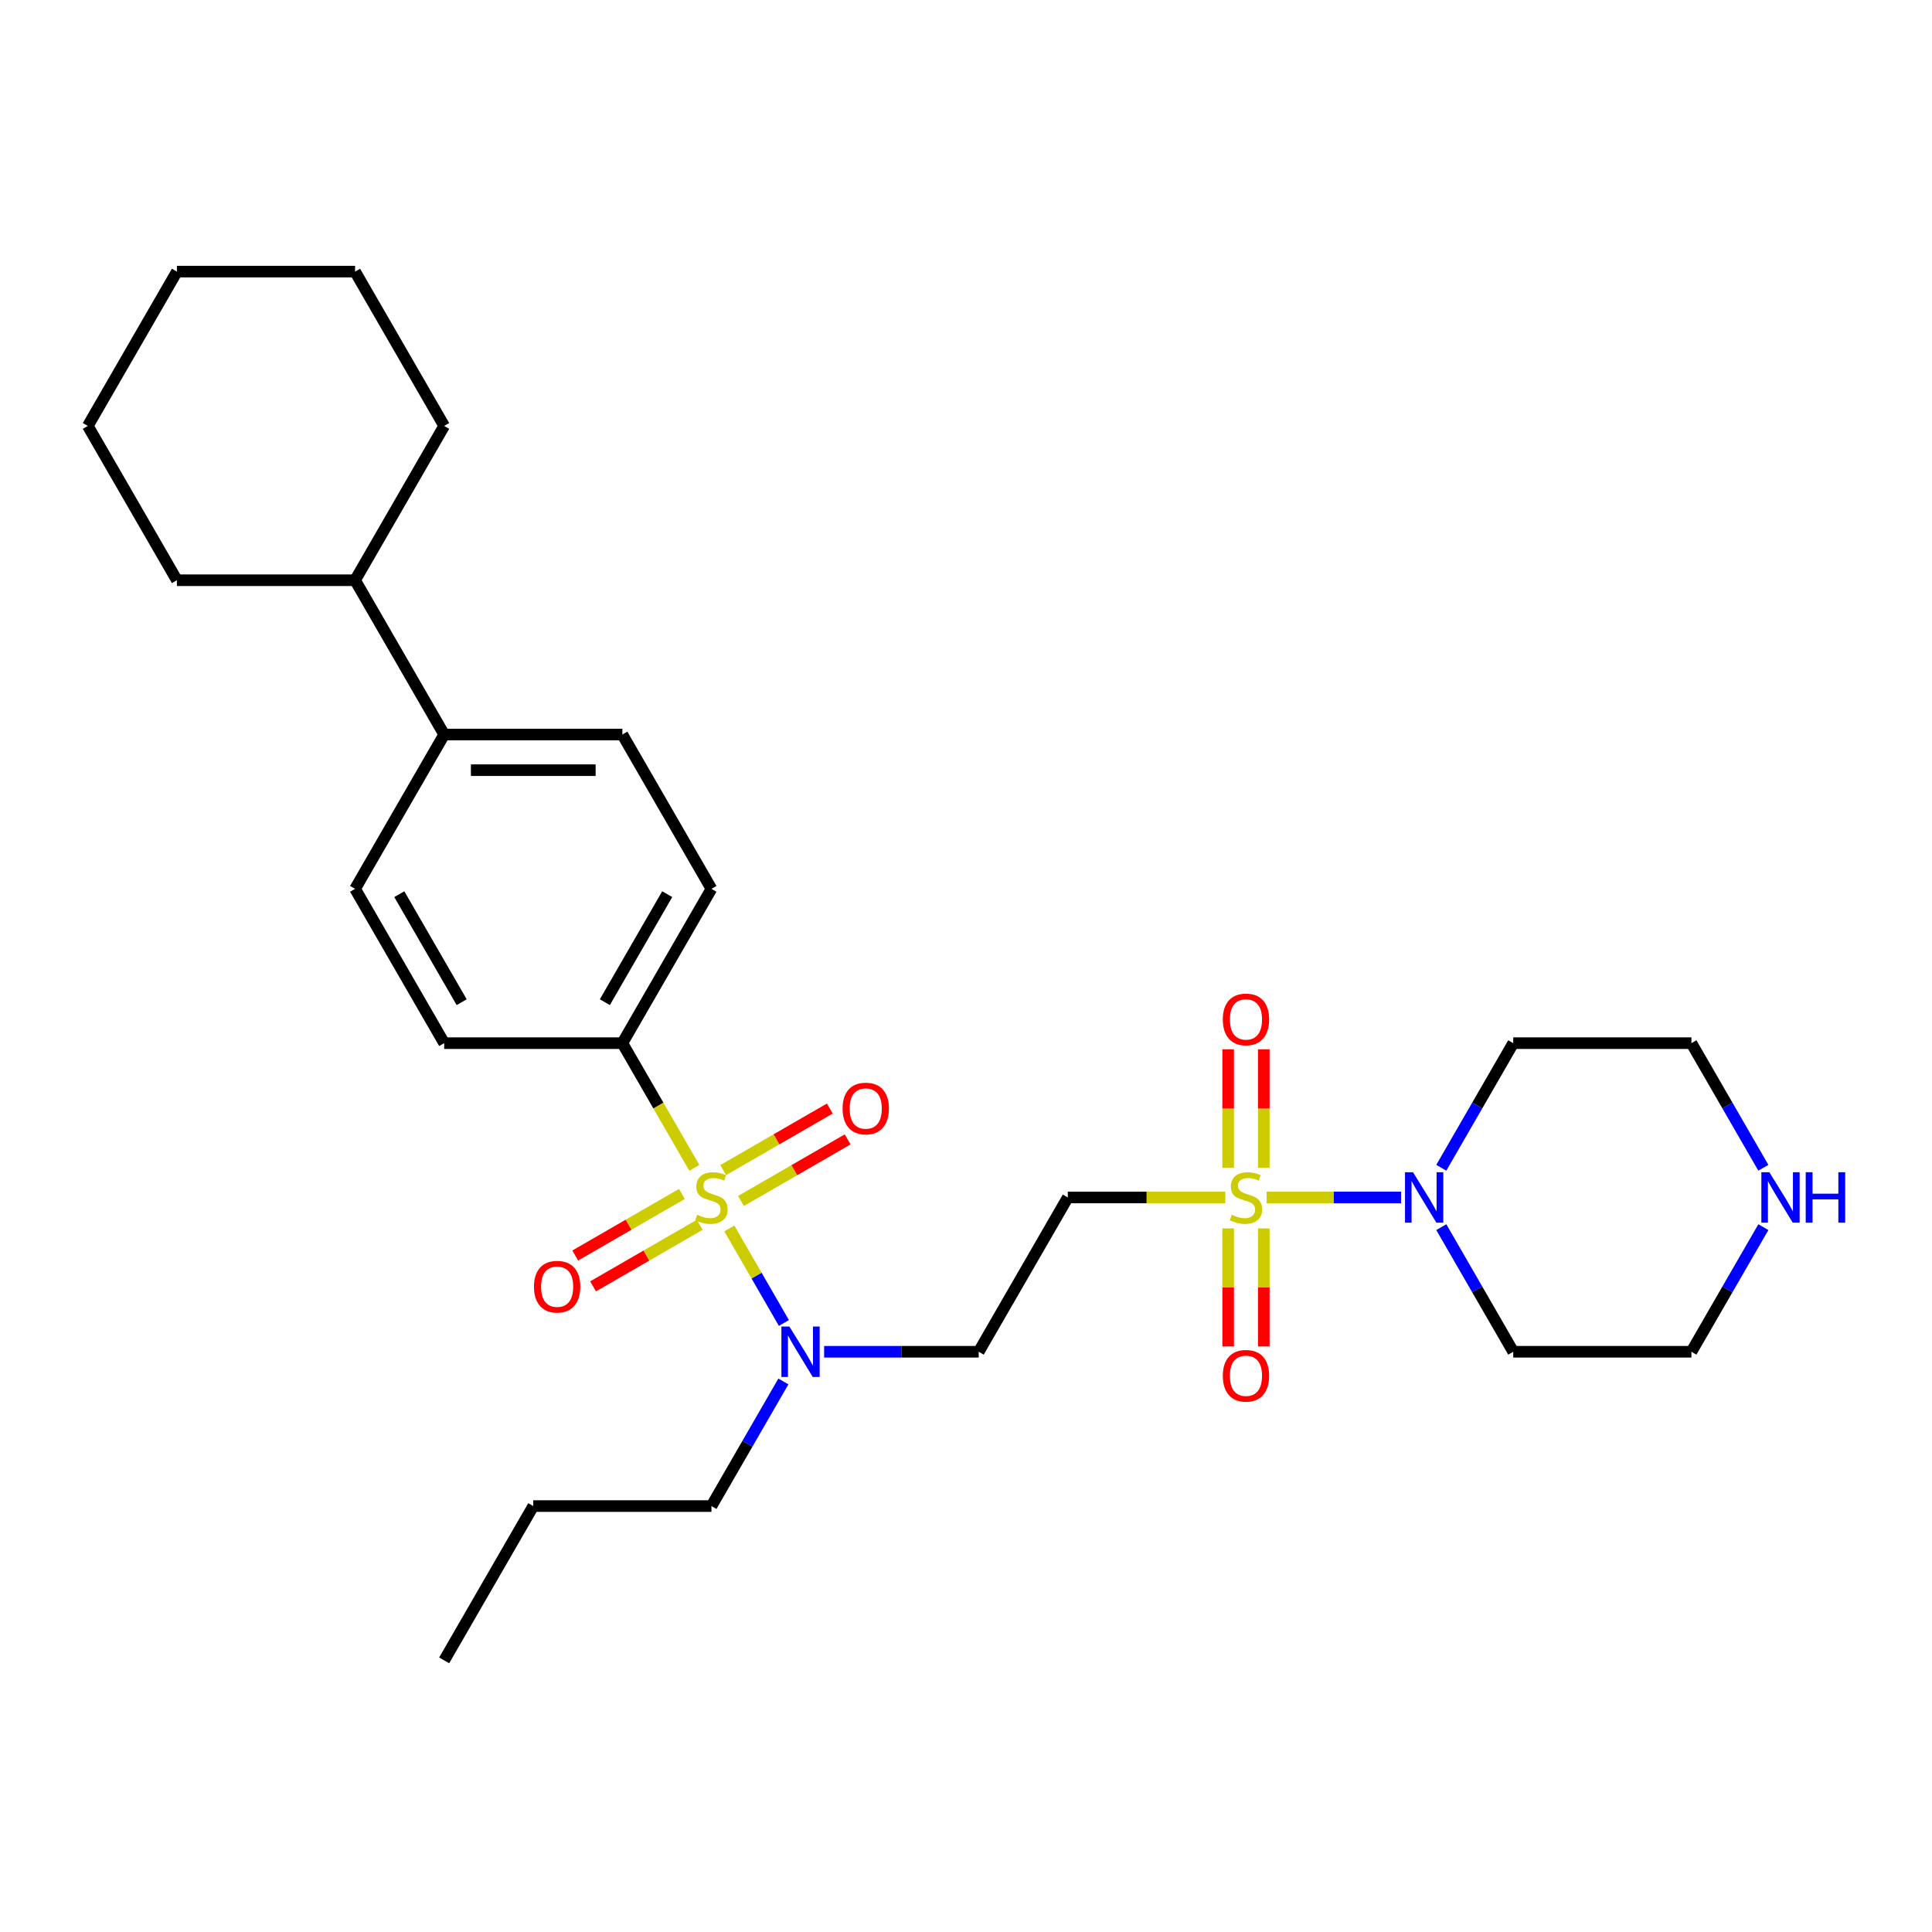 <?xml version='1.0' encoding='iso-8859-1'?>
<svg version='1.1' baseProfile='full'
              xmlns='http://www.w3.org/2000/svg'
                      xmlns:rdkit='http://www.rdkit.org/xml'
                      xmlns:xlink='http://www.w3.org/1999/xlink'
                  xml:space='preserve'
width='1000px' height='1000px' viewBox='0 0 1000 1000'>
<!-- END OF HEADER -->
<rect style='opacity:1.0;fill:#FFFFFF;stroke:none' width='1000' height='1000' x='0' y='0'> </rect>
<path class='bond-3' d='M 377.494,635.832 L 391.622,660.301' style='fill:none;fill-rule:evenodd;stroke:#CCCC00;stroke-width:6px;stroke-linecap:butt;stroke-linejoin:miter;stroke-opacity:1' />
<path class='bond-3' d='M 391.622,660.301 L 405.749,684.77' style='fill:none;fill-rule:evenodd;stroke:#0000FF;stroke-width:6px;stroke-linecap:butt;stroke-linejoin:miter;stroke-opacity:1' />
<path class='bond-4' d='M 359.391,604.475 L 340.759,572.205' style='fill:none;fill-rule:evenodd;stroke:#CCCC00;stroke-width:6px;stroke-linecap:butt;stroke-linejoin:miter;stroke-opacity:1' />
<path class='bond-4' d='M 340.759,572.205 L 322.128,539.934' style='fill:none;fill-rule:evenodd;stroke:#000000;stroke-width:6px;stroke-linecap:butt;stroke-linejoin:miter;stroke-opacity:1' />
<path class='bond-6' d='M 383.531,621.624 L 411.132,605.689' style='fill:none;fill-rule:evenodd;stroke:#CCCC00;stroke-width:6px;stroke-linecap:butt;stroke-linejoin:miter;stroke-opacity:1' />
<path class='bond-6' d='M 411.132,605.689 L 438.734,589.753' style='fill:none;fill-rule:evenodd;stroke:#FF0000;stroke-width:6px;stroke-linecap:butt;stroke-linejoin:miter;stroke-opacity:1' />
<path class='bond-6' d='M 374.309,605.65 L 401.91,589.715' style='fill:none;fill-rule:evenodd;stroke:#CCCC00;stroke-width:6px;stroke-linecap:butt;stroke-linejoin:miter;stroke-opacity:1' />
<path class='bond-6' d='M 401.91,589.715 L 429.511,573.779' style='fill:none;fill-rule:evenodd;stroke:#FF0000;stroke-width:6px;stroke-linecap:butt;stroke-linejoin:miter;stroke-opacity:1' />
<path class='bond-7' d='M 352.949,617.982 L 325.348,633.918' style='fill:none;fill-rule:evenodd;stroke:#CCCC00;stroke-width:6px;stroke-linecap:butt;stroke-linejoin:miter;stroke-opacity:1' />
<path class='bond-7' d='M 325.348,633.918 L 297.747,649.853' style='fill:none;fill-rule:evenodd;stroke:#FF0000;stroke-width:6px;stroke-linecap:butt;stroke-linejoin:miter;stroke-opacity:1' />
<path class='bond-7' d='M 362.172,633.956 L 334.571,649.892' style='fill:none;fill-rule:evenodd;stroke:#CCCC00;stroke-width:6px;stroke-linecap:butt;stroke-linejoin:miter;stroke-opacity:1' />
<path class='bond-7' d='M 334.571,649.892 L 306.969,665.827' style='fill:none;fill-rule:evenodd;stroke:#FF0000;stroke-width:6px;stroke-linecap:butt;stroke-linejoin:miter;stroke-opacity:1' />
<path class='bond-0' d='M 634.234,619.803 L 593.462,619.803' style='fill:none;fill-rule:evenodd;stroke:#CCCC00;stroke-width:6px;stroke-linecap:butt;stroke-linejoin:miter;stroke-opacity:1' />
<path class='bond-0' d='M 593.462,619.803 L 552.689,619.803' style='fill:none;fill-rule:evenodd;stroke:#000000;stroke-width:6px;stroke-linecap:butt;stroke-linejoin:miter;stroke-opacity:1' />
<path class='bond-1' d='M 655.593,619.803 L 690.394,619.803' style='fill:none;fill-rule:evenodd;stroke:#CCCC00;stroke-width:6px;stroke-linecap:butt;stroke-linejoin:miter;stroke-opacity:1' />
<path class='bond-1' d='M 690.394,619.803 L 725.195,619.803' style='fill:none;fill-rule:evenodd;stroke:#0000FF;stroke-width:6px;stroke-linecap:butt;stroke-linejoin:miter;stroke-opacity:1' />
<path class='bond-8' d='M 635.691,635.832 L 635.691,666.374' style='fill:none;fill-rule:evenodd;stroke:#CCCC00;stroke-width:6px;stroke-linecap:butt;stroke-linejoin:miter;stroke-opacity:1' />
<path class='bond-8' d='M 635.691,666.374 L 635.691,696.916' style='fill:none;fill-rule:evenodd;stroke:#FF0000;stroke-width:6px;stroke-linecap:butt;stroke-linejoin:miter;stroke-opacity:1' />
<path class='bond-8' d='M 654.136,635.832 L 654.136,666.374' style='fill:none;fill-rule:evenodd;stroke:#CCCC00;stroke-width:6px;stroke-linecap:butt;stroke-linejoin:miter;stroke-opacity:1' />
<path class='bond-8' d='M 654.136,666.374 L 654.136,696.916' style='fill:none;fill-rule:evenodd;stroke:#FF0000;stroke-width:6px;stroke-linecap:butt;stroke-linejoin:miter;stroke-opacity:1' />
<path class='bond-9' d='M 654.136,604.475 L 654.136,573.794' style='fill:none;fill-rule:evenodd;stroke:#CCCC00;stroke-width:6px;stroke-linecap:butt;stroke-linejoin:miter;stroke-opacity:1' />
<path class='bond-9' d='M 654.136,573.794 L 654.136,543.113' style='fill:none;fill-rule:evenodd;stroke:#FF0000;stroke-width:6px;stroke-linecap:butt;stroke-linejoin:miter;stroke-opacity:1' />
<path class='bond-9' d='M 635.691,604.475 L 635.691,573.794' style='fill:none;fill-rule:evenodd;stroke:#CCCC00;stroke-width:6px;stroke-linecap:butt;stroke-linejoin:miter;stroke-opacity:1' />
<path class='bond-9' d='M 635.691,573.794 L 635.691,543.113' style='fill:none;fill-rule:evenodd;stroke:#FF0000;stroke-width:6px;stroke-linecap:butt;stroke-linejoin:miter;stroke-opacity:1' />
<path class='bond-16' d='M 746.009,604.439 L 764.63,572.186' style='fill:none;fill-rule:evenodd;stroke:#0000FF;stroke-width:6px;stroke-linecap:butt;stroke-linejoin:miter;stroke-opacity:1' />
<path class='bond-16' d='M 764.63,572.186 L 783.251,539.934' style='fill:none;fill-rule:evenodd;stroke:#000000;stroke-width:6px;stroke-linecap:butt;stroke-linejoin:miter;stroke-opacity:1' />
<path class='bond-17' d='M 746.009,635.168 L 764.63,667.42' style='fill:none;fill-rule:evenodd;stroke:#0000FF;stroke-width:6px;stroke-linecap:butt;stroke-linejoin:miter;stroke-opacity:1' />
<path class='bond-17' d='M 764.63,667.42 L 783.251,699.672' style='fill:none;fill-rule:evenodd;stroke:#000000;stroke-width:6px;stroke-linecap:butt;stroke-linejoin:miter;stroke-opacity:1' />
<path class='bond-2' d='M 552.689,619.803 L 506.577,699.672' style='fill:none;fill-rule:evenodd;stroke:#000000;stroke-width:6px;stroke-linecap:butt;stroke-linejoin:miter;stroke-opacity:1' />
<path class='bond-5' d='M 426.563,699.672 L 466.57,699.672' style='fill:none;fill-rule:evenodd;stroke:#0000FF;stroke-width:6px;stroke-linecap:butt;stroke-linejoin:miter;stroke-opacity:1' />
<path class='bond-5' d='M 466.57,699.672 L 506.577,699.672' style='fill:none;fill-rule:evenodd;stroke:#000000;stroke-width:6px;stroke-linecap:butt;stroke-linejoin:miter;stroke-opacity:1' />
<path class='bond-21' d='M 405.482,715.037 L 386.861,747.289' style='fill:none;fill-rule:evenodd;stroke:#0000FF;stroke-width:6px;stroke-linecap:butt;stroke-linejoin:miter;stroke-opacity:1' />
<path class='bond-21' d='M 386.861,747.289 L 368.24,779.541' style='fill:none;fill-rule:evenodd;stroke:#000000;stroke-width:6px;stroke-linecap:butt;stroke-linejoin:miter;stroke-opacity:1' />
<path class='bond-12' d='M 322.128,539.934 L 368.24,460.066' style='fill:none;fill-rule:evenodd;stroke:#000000;stroke-width:6px;stroke-linecap:butt;stroke-linejoin:miter;stroke-opacity:1' />
<path class='bond-12' d='M 313.071,518.732 L 345.35,462.823' style='fill:none;fill-rule:evenodd;stroke:#000000;stroke-width:6px;stroke-linecap:butt;stroke-linejoin:miter;stroke-opacity:1' />
<path class='bond-13' d='M 322.128,539.934 L 229.904,539.934' style='fill:none;fill-rule:evenodd;stroke:#000000;stroke-width:6px;stroke-linecap:butt;stroke-linejoin:miter;stroke-opacity:1' />
<path class='bond-10' d='M 912.717,635.168 L 894.096,667.42' style='fill:none;fill-rule:evenodd;stroke:#0000FF;stroke-width:6px;stroke-linecap:butt;stroke-linejoin:miter;stroke-opacity:1' />
<path class='bond-10' d='M 894.096,667.42 L 875.475,699.672' style='fill:none;fill-rule:evenodd;stroke:#000000;stroke-width:6px;stroke-linecap:butt;stroke-linejoin:miter;stroke-opacity:1' />
<path class='bond-30' d='M 912.717,604.439 L 894.096,572.186' style='fill:none;fill-rule:evenodd;stroke:#0000FF;stroke-width:6px;stroke-linecap:butt;stroke-linejoin:miter;stroke-opacity:1' />
<path class='bond-30' d='M 894.096,572.186 L 875.475,539.934' style='fill:none;fill-rule:evenodd;stroke:#000000;stroke-width:6px;stroke-linecap:butt;stroke-linejoin:miter;stroke-opacity:1' />
<path class='bond-11' d='M 229.904,380.197 L 183.791,460.066' style='fill:none;fill-rule:evenodd;stroke:#000000;stroke-width:6px;stroke-linecap:butt;stroke-linejoin:miter;stroke-opacity:1' />
<path class='bond-18' d='M 229.904,380.197 L 183.791,300.328' style='fill:none;fill-rule:evenodd;stroke:#000000;stroke-width:6px;stroke-linecap:butt;stroke-linejoin:miter;stroke-opacity:1' />
<path class='bond-29' d='M 229.904,380.197 L 322.128,380.197' style='fill:none;fill-rule:evenodd;stroke:#000000;stroke-width:6px;stroke-linecap:butt;stroke-linejoin:miter;stroke-opacity:1' />
<path class='bond-29' d='M 243.737,398.642 L 308.294,398.642' style='fill:none;fill-rule:evenodd;stroke:#000000;stroke-width:6px;stroke-linecap:butt;stroke-linejoin:miter;stroke-opacity:1' />
<path class='bond-14' d='M 368.24,460.066 L 322.128,380.197' style='fill:none;fill-rule:evenodd;stroke:#000000;stroke-width:6px;stroke-linecap:butt;stroke-linejoin:miter;stroke-opacity:1' />
<path class='bond-15' d='M 229.904,539.934 L 183.791,460.066' style='fill:none;fill-rule:evenodd;stroke:#000000;stroke-width:6px;stroke-linecap:butt;stroke-linejoin:miter;stroke-opacity:1' />
<path class='bond-15' d='M 238.96,518.732 L 206.682,462.823' style='fill:none;fill-rule:evenodd;stroke:#000000;stroke-width:6px;stroke-linecap:butt;stroke-linejoin:miter;stroke-opacity:1' />
<path class='bond-19' d='M 783.251,539.934 L 875.475,539.934' style='fill:none;fill-rule:evenodd;stroke:#000000;stroke-width:6px;stroke-linecap:butt;stroke-linejoin:miter;stroke-opacity:1' />
<path class='bond-20' d='M 783.251,699.672 L 875.475,699.672' style='fill:none;fill-rule:evenodd;stroke:#000000;stroke-width:6px;stroke-linecap:butt;stroke-linejoin:miter;stroke-opacity:1' />
<path class='bond-22' d='M 183.791,300.328 L 229.904,220.459' style='fill:none;fill-rule:evenodd;stroke:#000000;stroke-width:6px;stroke-linecap:butt;stroke-linejoin:miter;stroke-opacity:1' />
<path class='bond-23' d='M 183.791,300.328 L 91.567,300.328' style='fill:none;fill-rule:evenodd;stroke:#000000;stroke-width:6px;stroke-linecap:butt;stroke-linejoin:miter;stroke-opacity:1' />
<path class='bond-24' d='M 368.24,779.541 L 276.016,779.541' style='fill:none;fill-rule:evenodd;stroke:#000000;stroke-width:6px;stroke-linecap:butt;stroke-linejoin:miter;stroke-opacity:1' />
<path class='bond-26' d='M 229.904,220.459 L 183.791,140.591' style='fill:none;fill-rule:evenodd;stroke:#000000;stroke-width:6px;stroke-linecap:butt;stroke-linejoin:miter;stroke-opacity:1' />
<path class='bond-27' d='M 91.567,300.328 L 45.455,220.459' style='fill:none;fill-rule:evenodd;stroke:#000000;stroke-width:6px;stroke-linecap:butt;stroke-linejoin:miter;stroke-opacity:1' />
<path class='bond-25' d='M 276.016,779.541 L 229.904,859.409' style='fill:none;fill-rule:evenodd;stroke:#000000;stroke-width:6px;stroke-linecap:butt;stroke-linejoin:miter;stroke-opacity:1' />
<path class='bond-31' d='M 183.791,140.591 L 91.567,140.591' style='fill:none;fill-rule:evenodd;stroke:#000000;stroke-width:6px;stroke-linecap:butt;stroke-linejoin:miter;stroke-opacity:1' />
<path class='bond-28' d='M 45.455,220.459 L 91.567,140.591' style='fill:none;fill-rule:evenodd;stroke:#000000;stroke-width:6px;stroke-linecap:butt;stroke-linejoin:miter;stroke-opacity:1' />
<path  class='atom-0' d='M 360.862 628.767
Q 361.157 628.878, 362.375 629.394
Q 363.592 629.911, 364.92 630.243
Q 366.285 630.538, 367.613 630.538
Q 370.085 630.538, 371.524 629.358
Q 372.962 628.14, 372.962 626.038
Q 372.962 624.599, 372.224 623.713
Q 371.524 622.828, 370.417 622.349
Q 369.31 621.869, 367.466 621.316
Q 365.142 620.615, 363.74 619.951
Q 362.375 619.287, 361.379 617.885
Q 360.42 616.483, 360.42 614.122
Q 360.42 610.839, 362.633 608.81
Q 364.883 606.781, 369.31 606.781
Q 372.335 606.781, 375.766 608.22
L 374.917 611.06
Q 371.782 609.769, 369.421 609.769
Q 366.875 609.769, 365.474 610.839
Q 364.072 611.872, 364.109 613.679
Q 364.109 615.081, 364.81 615.93
Q 365.547 616.778, 366.58 617.258
Q 367.65 617.737, 369.421 618.291
Q 371.782 619.028, 373.184 619.766
Q 374.585 620.504, 375.581 622.017
Q 376.614 623.492, 376.614 626.038
Q 376.614 629.653, 374.18 631.608
Q 371.782 633.526, 367.761 633.526
Q 365.437 633.526, 363.666 633.01
Q 361.932 632.53, 359.866 631.682
L 360.862 628.767
' fill='#CCCC00'/>
<path  class='atom-1' d='M 637.536 628.767
Q 637.831 628.878, 639.048 629.394
Q 640.266 629.911, 641.594 630.243
Q 642.959 630.538, 644.287 630.538
Q 646.758 630.538, 648.197 629.358
Q 649.636 628.14, 649.636 626.038
Q 649.636 624.599, 648.898 623.713
Q 648.197 622.828, 647.09 622.349
Q 645.984 621.869, 644.139 621.316
Q 641.815 620.615, 640.413 619.951
Q 639.048 619.287, 638.052 617.885
Q 637.093 616.483, 637.093 614.122
Q 637.093 610.839, 639.307 608.81
Q 641.557 606.781, 645.984 606.781
Q 649.009 606.781, 652.439 608.22
L 651.591 611.06
Q 648.455 609.769, 646.094 609.769
Q 643.549 609.769, 642.147 610.839
Q 640.745 611.872, 640.782 613.679
Q 640.782 615.081, 641.483 615.93
Q 642.221 616.778, 643.254 617.258
Q 644.324 617.737, 646.094 618.291
Q 648.455 619.028, 649.857 619.766
Q 651.259 620.504, 652.255 622.017
Q 653.288 623.492, 653.288 626.038
Q 653.288 629.653, 650.853 631.608
Q 648.455 633.526, 644.434 633.526
Q 642.11 633.526, 640.34 633.01
Q 638.606 632.53, 636.54 631.682
L 637.536 628.767
' fill='#CCCC00'/>
<path  class='atom-2' d='M 731.365 606.744
L 739.924 620.578
Q 740.772 621.943, 742.137 624.414
Q 743.502 626.886, 743.576 627.034
L 743.576 606.744
L 747.043 606.744
L 747.043 632.862
L 743.465 632.862
L 734.279 617.737
Q 733.21 615.967, 732.066 613.938
Q 730.959 611.909, 730.627 611.282
L 730.627 632.862
L 727.233 632.862
L 727.233 606.744
L 731.365 606.744
' fill='#0000FF'/>
<path  class='atom-4' d='M 408.579 686.613
L 417.138 700.447
Q 417.986 701.812, 419.351 704.283
Q 420.716 706.755, 420.79 706.902
L 420.79 686.613
L 424.257 686.613
L 424.257 712.731
L 420.679 712.731
L 411.494 697.606
Q 410.424 695.835, 409.28 693.806
Q 408.174 691.777, 407.842 691.15
L 407.842 712.731
L 404.448 712.731
L 404.448 686.613
L 408.579 686.613
' fill='#0000FF'/>
<path  class='atom-7' d='M 436.12 573.765
Q 436.12 567.493, 439.219 563.989
Q 442.317 560.484, 448.109 560.484
Q 453.901 560.484, 457 563.989
Q 460.098 567.493, 460.098 573.765
Q 460.098 580.11, 456.963 583.725
Q 453.827 587.303, 448.109 587.303
Q 442.354 587.303, 439.219 583.725
Q 436.12 580.147, 436.12 573.765
M 448.109 584.352
Q 452.093 584.352, 454.233 581.696
Q 456.409 579.003, 456.409 573.765
Q 456.409 568.637, 454.233 566.055
Q 452.093 563.436, 448.109 563.436
Q 444.125 563.436, 441.948 566.018
Q 439.809 568.6, 439.809 573.765
Q 439.809 579.04, 441.948 581.696
Q 444.125 584.352, 448.109 584.352
' fill='#FF0000'/>
<path  class='atom-8' d='M 276.382 665.989
Q 276.382 659.718, 279.481 656.213
Q 282.58 652.709, 288.372 652.709
Q 294.163 652.709, 297.262 656.213
Q 300.361 659.718, 300.361 665.989
Q 300.361 672.334, 297.225 675.949
Q 294.089 679.528, 288.372 679.528
Q 282.617 679.528, 279.481 675.949
Q 276.382 672.371, 276.382 665.989
M 288.372 676.577
Q 292.356 676.577, 294.495 673.92
Q 296.672 671.228, 296.672 665.989
Q 296.672 660.861, 294.495 658.279
Q 292.356 655.66, 288.372 655.66
Q 284.387 655.66, 282.211 658.242
Q 280.071 660.825, 280.071 665.989
Q 280.071 671.264, 282.211 673.92
Q 284.387 676.577, 288.372 676.577
' fill='#FF0000'/>
<path  class='atom-9' d='M 632.925 712.101
Q 632.925 705.83, 636.023 702.326
Q 639.122 698.821, 644.914 698.821
Q 650.706 698.821, 653.804 702.326
Q 656.903 705.83, 656.903 712.101
Q 656.903 718.446, 653.767 722.062
Q 650.632 725.64, 644.914 725.64
Q 639.159 725.64, 636.023 722.062
Q 632.925 718.483, 632.925 712.101
M 644.914 722.689
Q 648.898 722.689, 651.038 720.033
Q 653.214 717.34, 653.214 712.101
Q 653.214 706.974, 651.038 704.391
Q 648.898 701.772, 644.914 701.772
Q 640.93 701.772, 638.753 704.355
Q 636.614 706.937, 636.614 712.101
Q 636.614 717.377, 638.753 720.033
Q 640.93 722.689, 644.914 722.689
' fill='#FF0000'/>
<path  class='atom-10' d='M 632.925 527.652
Q 632.925 521.381, 636.023 517.877
Q 639.122 514.372, 644.914 514.372
Q 650.706 514.372, 653.804 517.877
Q 656.903 521.381, 656.903 527.652
Q 656.903 533.997, 653.767 537.613
Q 650.632 541.191, 644.914 541.191
Q 639.159 541.191, 636.023 537.613
Q 632.925 534.034, 632.925 527.652
M 644.914 538.24
Q 648.898 538.24, 651.038 535.584
Q 653.214 532.891, 653.214 527.652
Q 653.214 522.525, 651.038 519.942
Q 648.898 517.323, 644.914 517.323
Q 640.93 517.323, 638.753 519.906
Q 636.614 522.488, 636.614 527.652
Q 636.614 532.928, 638.753 535.584
Q 640.93 538.24, 644.914 538.24
' fill='#FF0000'/>
<path  class='atom-11' d='M 915.814 606.744
L 924.373 620.578
Q 925.221 621.943, 926.586 624.414
Q 927.951 626.886, 928.025 627.034
L 928.025 606.744
L 931.492 606.744
L 931.492 632.862
L 927.914 632.862
L 918.728 617.737
Q 917.659 615.967, 916.515 613.938
Q 915.408 611.909, 915.076 611.282
L 915.076 632.862
L 911.682 632.862
L 911.682 606.744
L 915.814 606.744
' fill='#0000FF'/>
<path  class='atom-11' d='M 934.628 606.744
L 938.169 606.744
L 938.169 617.848
L 951.523 617.848
L 951.523 606.744
L 955.065 606.744
L 955.065 632.862
L 951.523 632.862
L 951.523 620.799
L 938.169 620.799
L 938.169 632.862
L 934.628 632.862
L 934.628 606.744
' fill='#0000FF'/>
</svg>
